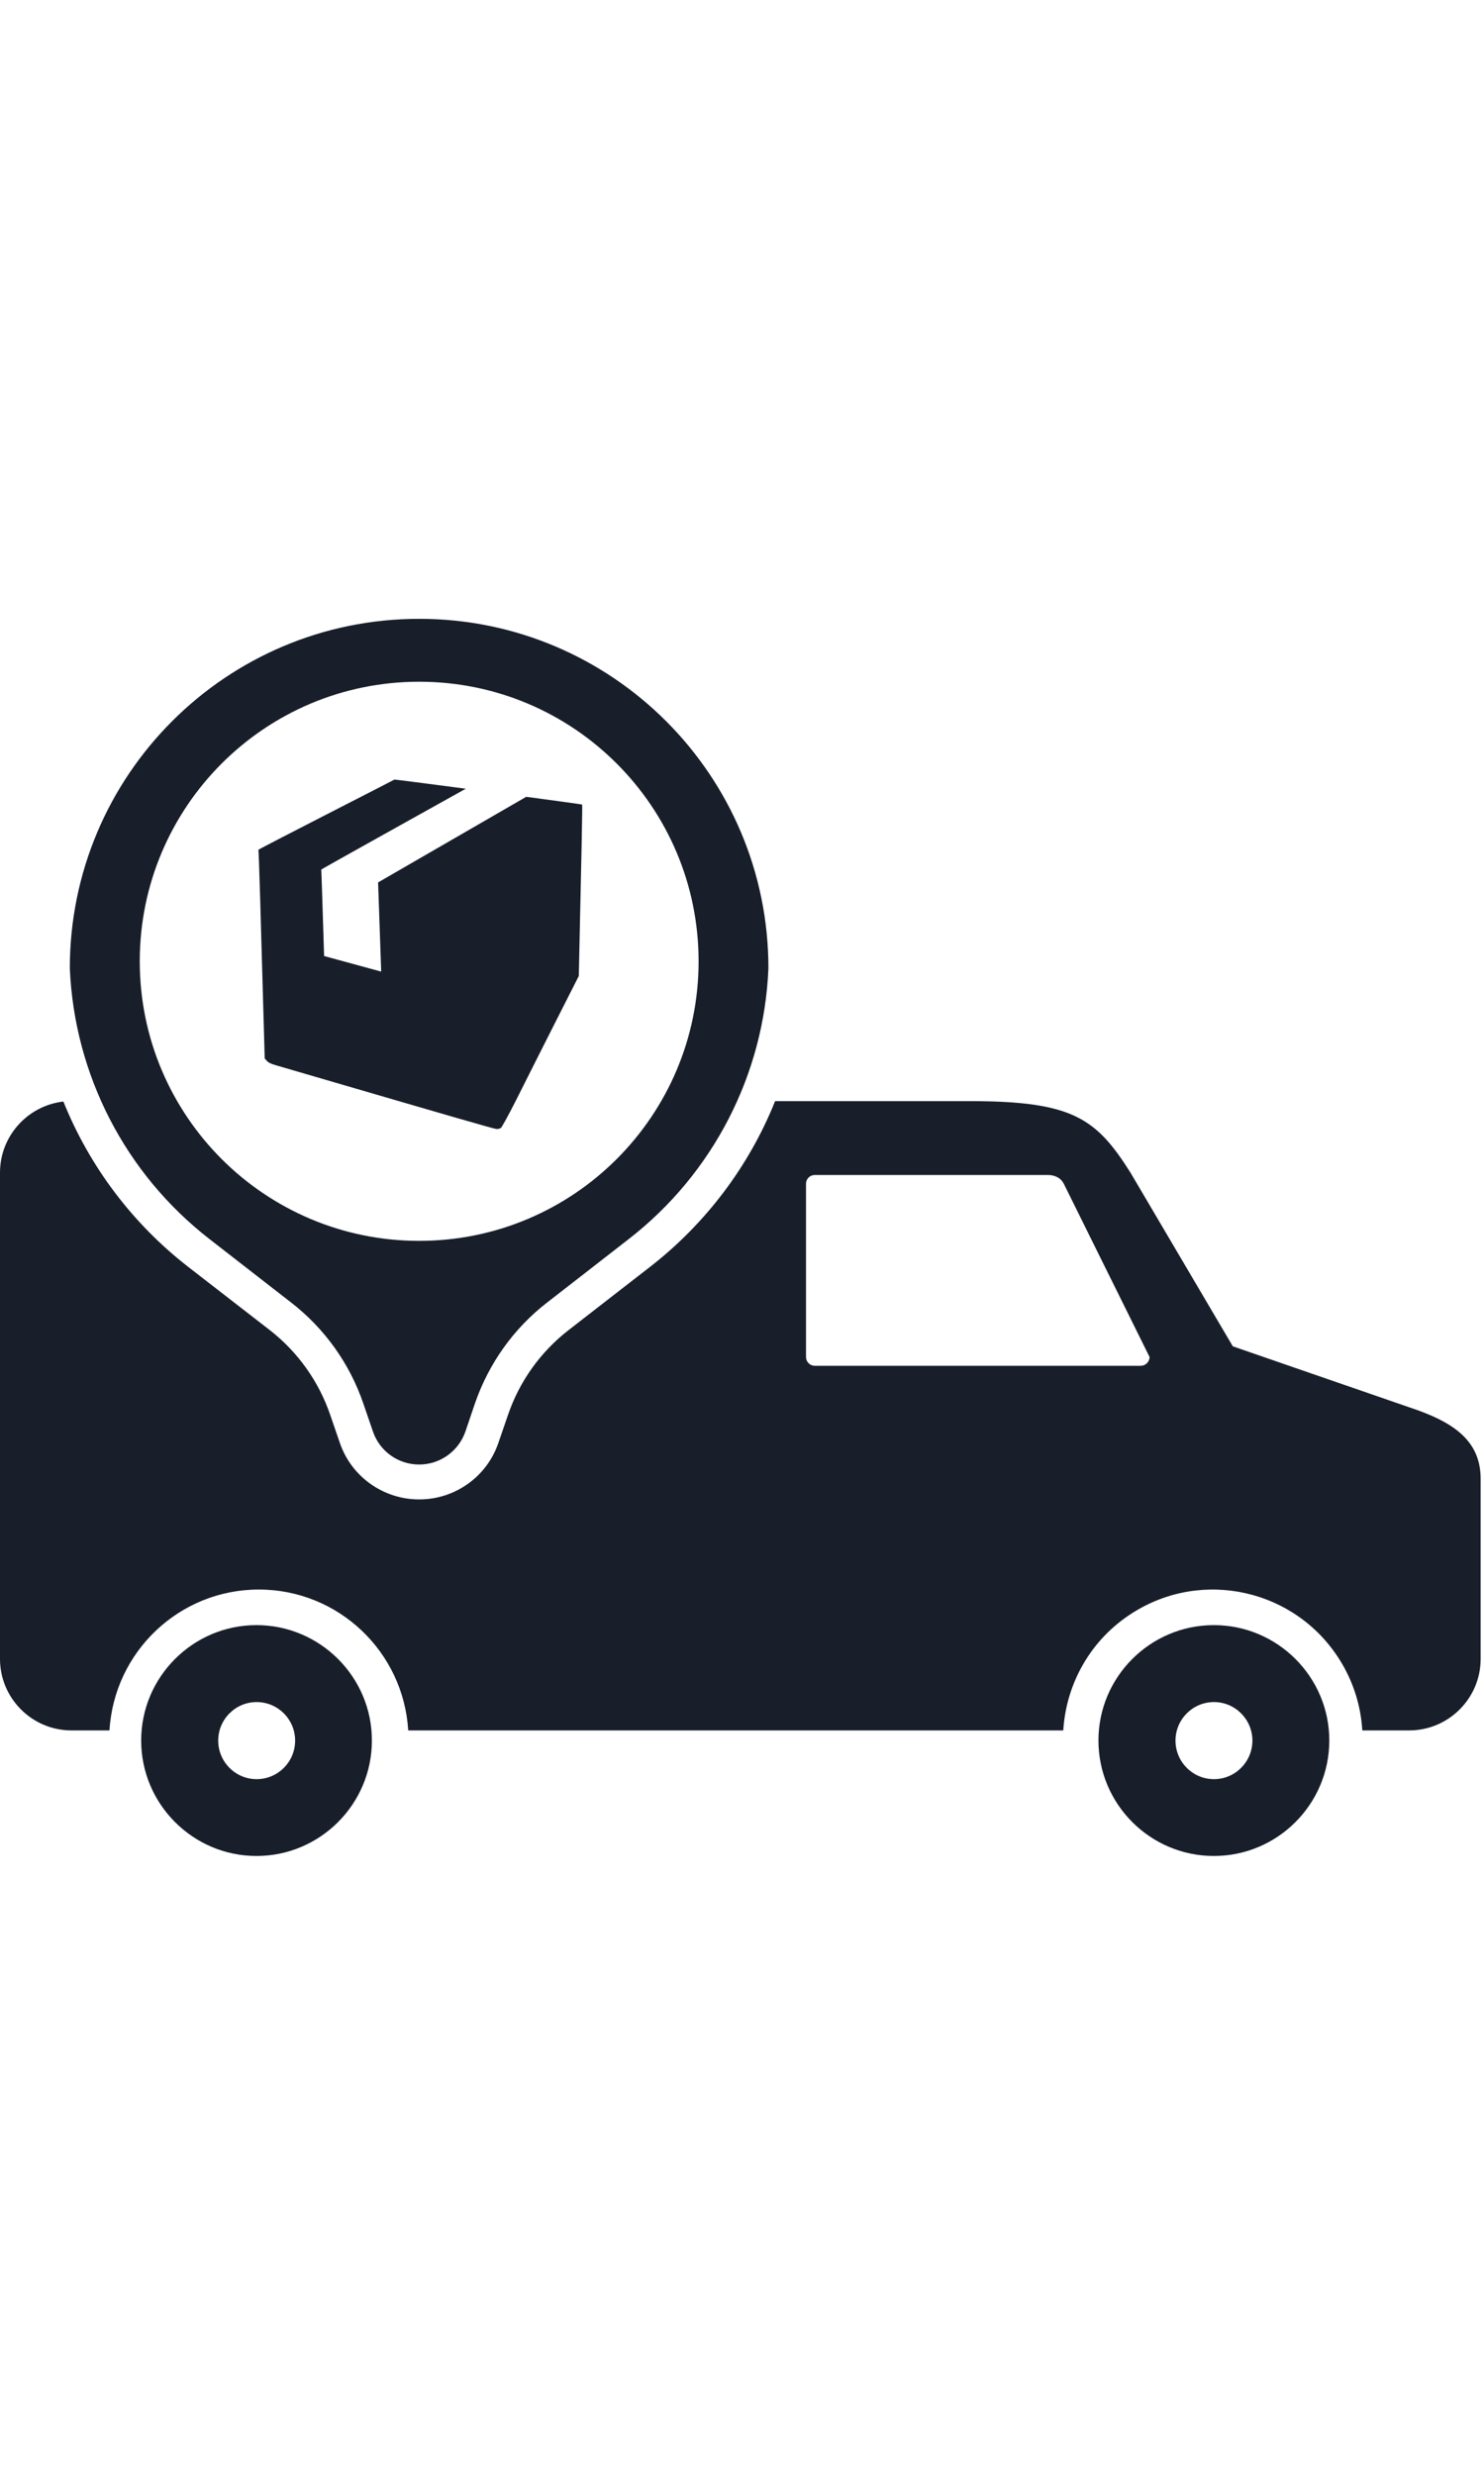 <svg xmlns="http://www.w3.org/2000/svg" xmlns:xlink="http://www.w3.org/1999/xlink" width="60" zoomAndPan="magnify" viewBox="0 0 45 75" height="100" preserveAspectRatio="xMidYMid meet" version="1.0"><defs><clipPath id="e2d50c7ed1"><path d="M 0 18.75 L 45 18.75 L 45 56.25 L 0 56.25 Z M 0 18.75 " clip-rule="nonzero"/></clipPath></defs><g clip-path="url(#e2d50c7ed1)"><path fill="#181e2a" d="M 1.922 33.383 C 2.707 35.332 4 37.066 5.699 38.387 L 8.184 40.312 C 9.027 40.969 9.664 41.859 10.012 42.875 L 10.305 43.727 C 10.656 44.754 11.625 45.441 12.711 45.441 C 13.797 45.441 14.762 44.754 15.113 43.727 L 15.406 42.875 C 15.754 41.859 16.391 40.969 17.238 40.312 L 19.719 38.387 C 21.422 37.062 22.719 35.324 23.504 33.371 L 29.43 33.371 C 32.539 33.371 33.246 33.902 34.281 35.539 L 37.383 40.801 L 42.73 42.648 C 44.008 43.07 44.898 43.617 44.898 44.816 L 44.898 50.273 C 44.898 51.469 43.926 52.441 42.73 52.441 L 41.309 52.441 C 41.266 51.699 41.039 50.957 40.613 50.285 C 39.27 48.164 36.461 47.535 34.344 48.879 C 33.062 49.688 32.328 51.035 32.242 52.441 L 12.379 52.441 C 12.234 50.059 10.266 48.172 7.848 48.172 C 5.434 48.172 3.461 50.059 3.32 52.441 L 2.168 52.441 C 0.973 52.441 0 51.469 0 50.273 L 0 35.539 C 0 34.426 0.84 33.508 1.922 33.383 Z M 34.59 41.391 C 34.738 41.391 34.859 41.27 34.859 41.125 L 32.258 35.875 C 32.152 35.664 31.934 35.609 31.785 35.609 L 24.707 35.609 C 24.559 35.609 24.441 35.727 24.441 35.875 L 24.441 41.125 C 24.441 41.27 24.559 41.391 24.707 41.391 Z M 7.777 49.25 C 9.707 49.25 11.277 50.82 11.277 52.746 C 11.277 54.676 9.707 56.246 7.777 56.246 C 5.852 56.246 4.281 54.676 4.281 52.746 C 4.281 50.82 5.852 49.25 7.777 49.25 Z M 36.809 49.25 C 38.738 49.25 40.309 50.82 40.309 52.746 C 40.309 54.676 38.738 56.246 36.809 56.246 C 34.879 56.246 33.309 54.676 33.309 52.746 C 33.309 50.82 34.879 49.25 36.809 49.25 Z M 36.812 51.582 C 36.168 51.582 35.645 52.105 35.645 52.75 C 35.645 53.395 36.168 53.918 36.812 53.918 C 37.453 53.918 37.977 53.395 37.977 52.75 C 37.977 52.105 37.453 51.582 36.812 51.582 Z M 7.781 51.582 C 7.141 51.582 6.617 52.105 6.617 52.75 C 6.617 53.395 7.141 53.918 7.781 53.918 C 8.426 53.918 8.949 53.395 8.949 52.75 C 8.949 52.105 8.426 51.582 7.781 51.582 Z M 11.016 42.531 C 10.602 41.32 9.84 40.258 8.832 39.477 L 6.348 37.547 C 3.801 35.57 2.254 32.57 2.117 29.344 C 2.117 23.496 6.859 18.754 12.711 18.754 C 18.559 18.754 23.301 23.496 23.301 29.344 C 23.168 32.57 21.617 35.57 19.07 37.547 L 16.586 39.477 C 15.578 40.258 14.82 41.32 14.402 42.531 L 14.113 43.383 C 13.906 43.98 13.344 44.383 12.711 44.383 C 12.074 44.383 11.512 43.98 11.309 43.383 Z M 12.711 37.605 C 17.391 37.605 21.184 33.812 21.184 29.133 C 21.184 24.453 17.391 20.66 12.711 20.66 C 8.031 20.66 4.238 24.453 4.238 29.133 C 4.238 33.812 8.031 37.605 12.711 37.605 Z M 14.125 23.902 C 12.883 24.594 9.738 26.344 9.742 26.352 C 9.746 26.355 9.773 27.23 9.828 28.973 L 11.559 29.445 L 11.465 26.742 L 15.957 24.148 C 16.906 24.273 17.648 24.379 17.652 24.383 C 17.664 24.391 17.629 26.121 17.551 29.578 L 16.812 31.035 C 16.406 31.836 15.887 32.867 15.656 33.328 C 15.426 33.785 15.211 34.176 15.184 34.188 C 15.152 34.207 15.098 34.215 15.055 34.215 C 14.992 34.215 13.762 33.859 8.387 32.289 C 8.227 32.246 8.137 32.203 8.094 32.152 L 8.027 32.078 C 7.91 27.867 7.848 25.758 7.836 25.754 C 7.824 25.738 11.945 23.641 11.961 23.625 C 11.965 23.621 12.965 23.75 14.125 23.902 Z M 14.125 23.902 " fill-opacity="1" fill-rule="nonzero"/></g></svg>